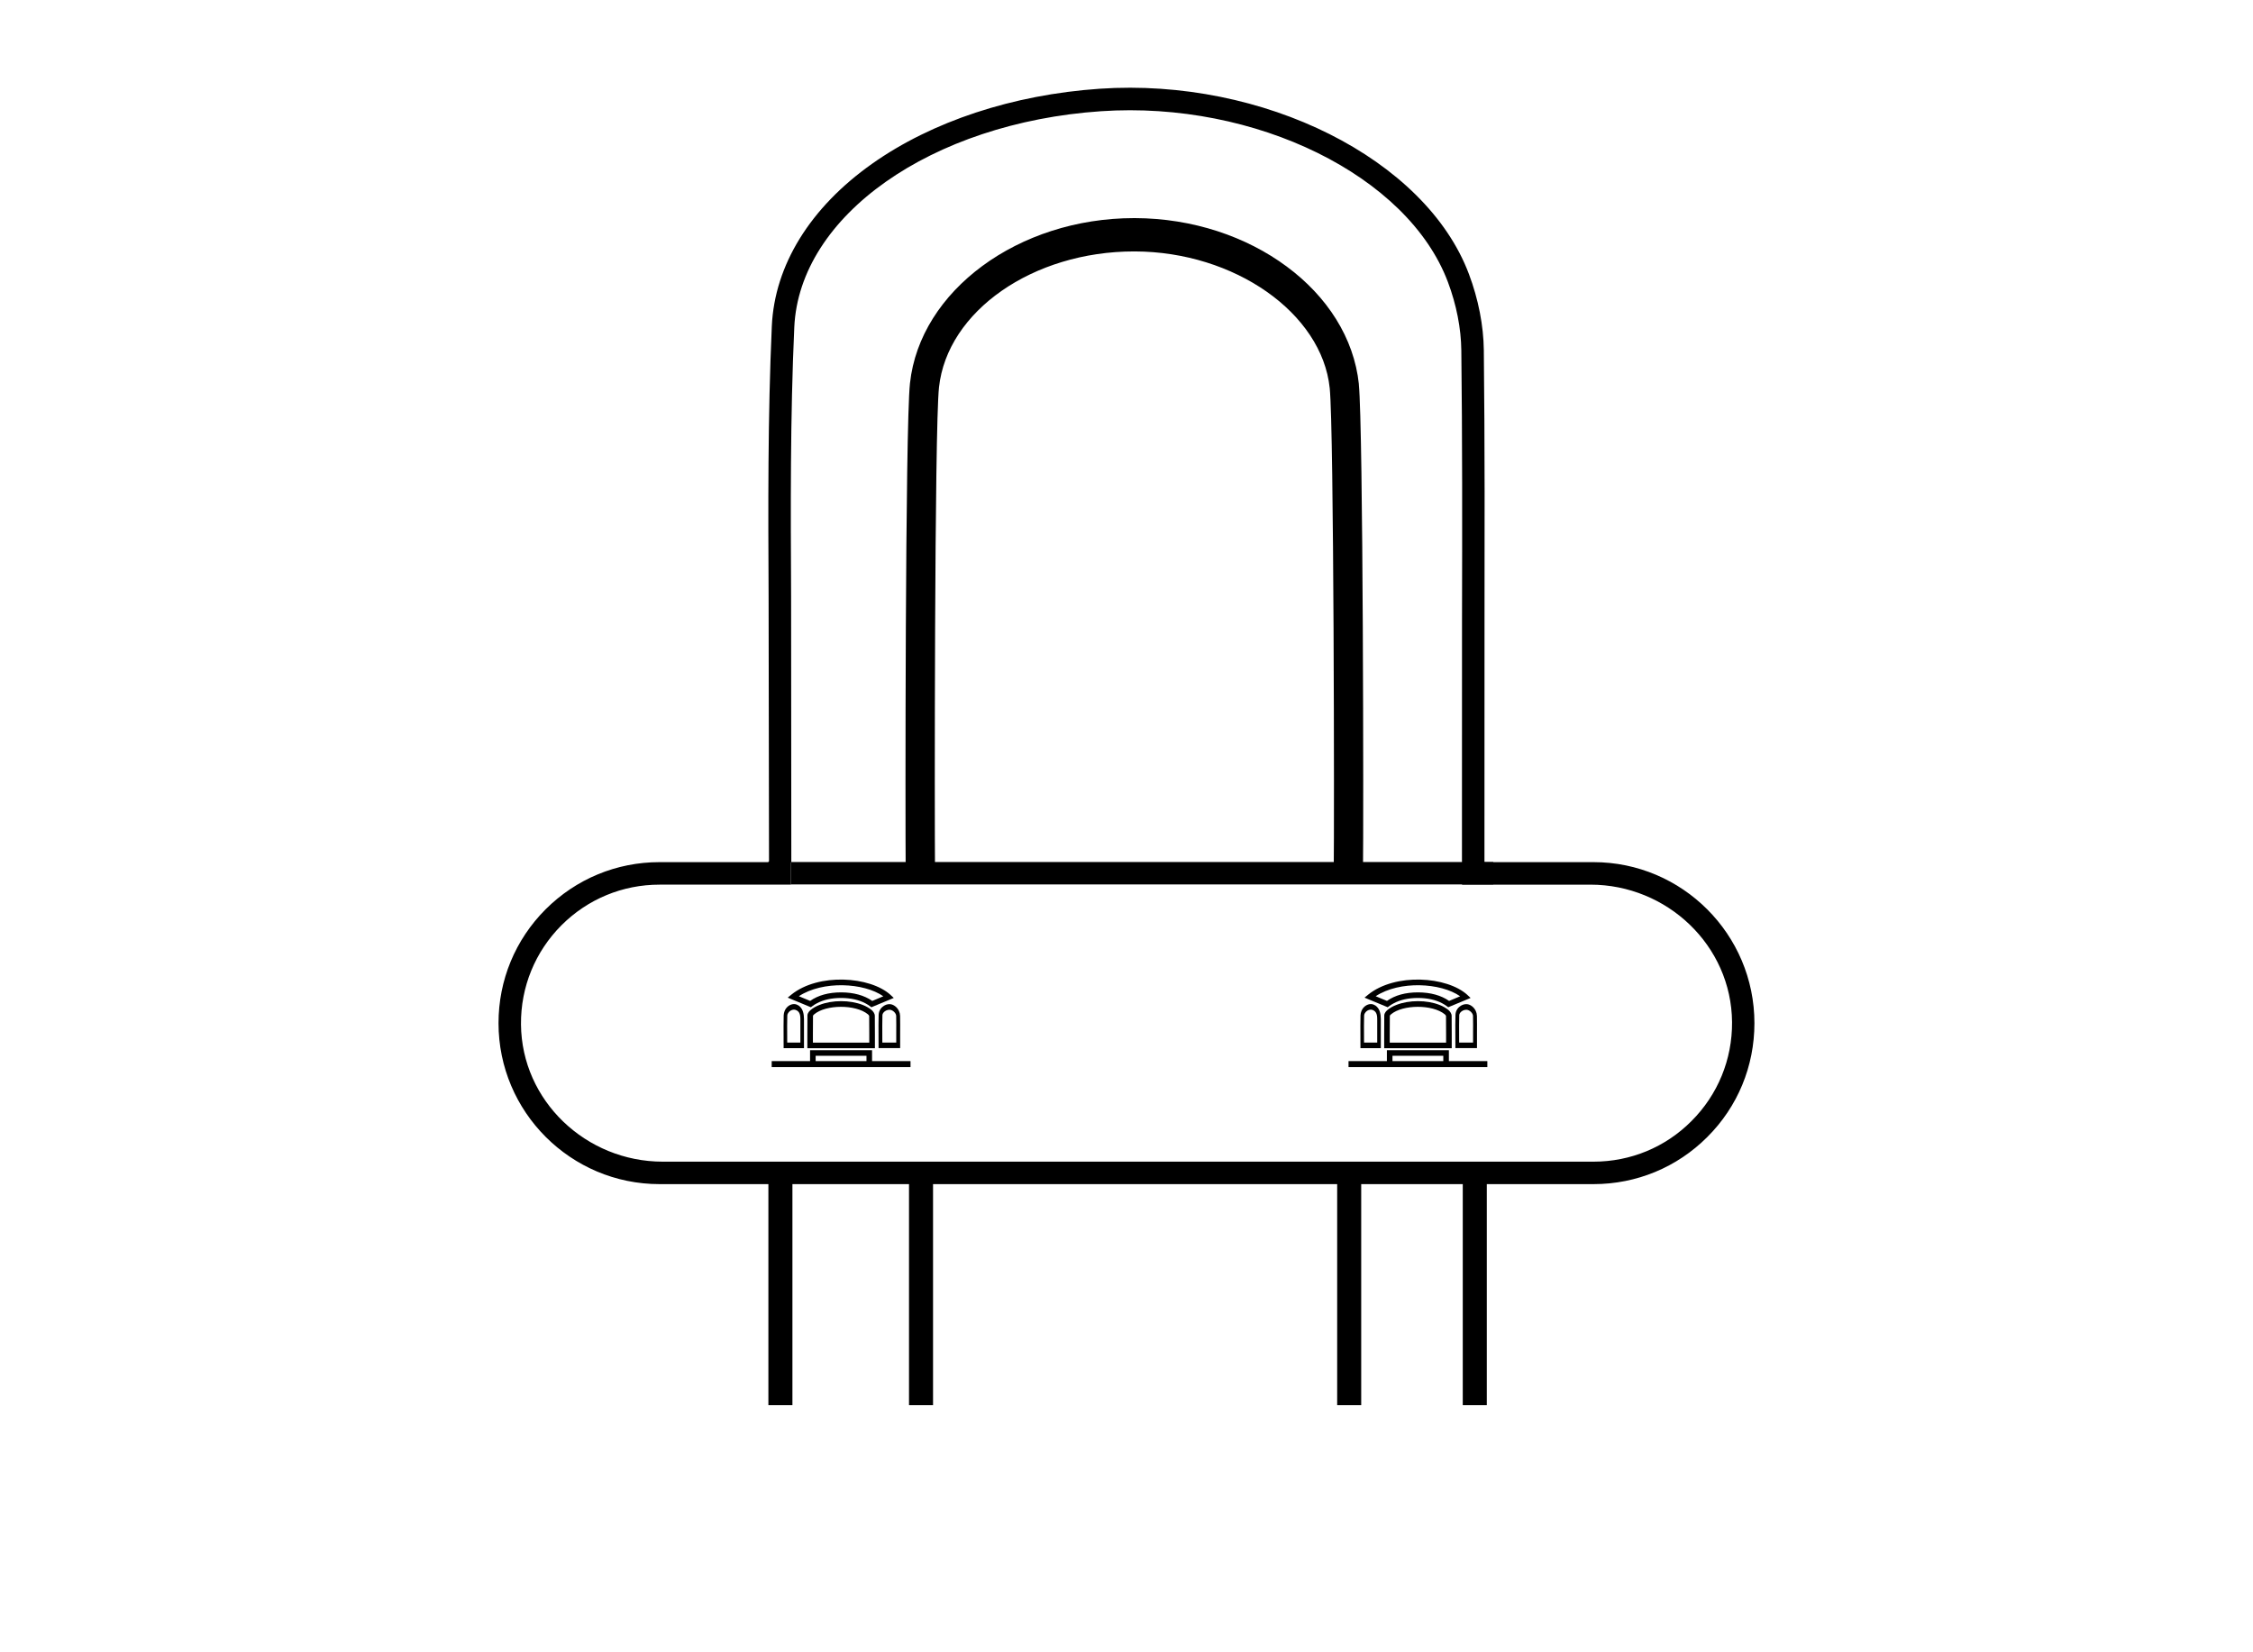 <?xml version="1.0" encoding="UTF-8"?>
<svg id="Layer_1" data-name="Layer 1" xmlns="http://www.w3.org/2000/svg" viewBox="0 0 750 550">
  <defs>
    <style>
      .cls-1 {
        stroke-width: 2px;
      }

      .cls-1, .cls-2 {
        fill: none;
        stroke: #000;
        stroke-miterlimit: 10;
      }

      .cls-3 {
        fill: #000;
        stroke-width: 0px;
      }

      .cls-2 {
        stroke-width: 8px;
      }
    </style>
  </defs>
  <g>
    <path class="cls-3" d="M493.95,116.59c-.1-8.2-1.8-16.98-4.97-25.39-14.41-38.29-68.42-65.37-122.96-61.66-28.86,1.99-55.75,10.85-75.71,24.97-20.6,14.56-32.46,33.76-33.38,54.05-1.35,30.15-1.22,60.63-1.07,90.11.04,6.34.12,81.23.14,88.37h7.42c-.01-6.89-.04-81.71-.07-88.4-.15-29.4-.3-59.78,1.06-89.72,1.69-37.13,45.58-68.04,102.12-71.9,51.42-3.48,102.13,21.45,115.45,56.82,2.86,7.59,4.4,15.49,4.48,22.85.34,28.99.31,58.12.23,90.48l-.02,79.86h7.49c0-.58,0-1.16,0-1.74l.02-78.1c.04-26.42.12-59.3-.23-90.6ZM530.47,286.98h-36.28v-.23h-7.49v7.72h42.73c25.49,0,46.95,20.24,47.15,45.75.09,12.45-4.73,24.18-13.52,32.96-8.68,8.71-20.26,13.5-32.59,13.5H220.59c-25.47,0-46.94-20.22-47.16-45.68-.11-12.48,4.71-24.22,13.5-33.03,8.73-8.71,20.31-13.5,32.62-13.5h43.73v-4.53c.01-1.06.02-2.13.02-3.19h-7.49v.23h-36.27c-14.31,0-27.77,5.59-37.91,15.7-10.12,10.13-15.68,23.6-15.68,37.9,0,29.54,24.04,53.58,53.59,53.58h310.92c14.31,0,27.78-5.57,37.88-15.68,10.13-10.1,15.69-23.55,15.69-37.9,0-29.56-24.04-53.6-53.58-53.6Z"/>
    <path class="cls-3" d="M452.36,127.91c-1.61-15.45-10.59-29.25-24.01-39.18-13.41-9.96-31.26-16.07-50.55-16.13h-.26c-38.54,0-71.3,24.15-74.62,54.99-1.61,14.83-1.56,147.88-1.43,161.59h9.76c-.14-14.58-.19-146.1,1.33-160.24,2.74-25.38,31.27-45.25,64.96-45.25h.23c33.19.1,62.29,20.5,64.88,45.51,1.42,13.9,1.54,145.87,1.34,159.98h9.74c.2-14.39.08-146.71-1.39-161.28Z"/>
  </g>
  <g>
    <g>
      <path class="cls-3" d="M291.22,338.12c-.02-.8-.61-1.55-1.12-1.96-.81-.65-1.78-1.21-2.88-1.64-4.25-1.69-10.2-1.69-14.43,0-1.13.43-2.13,1-2.95,1.69-.24.19-1.04.92-1.05,1.8-.03,2.1-.03,4.21-.03,6.34v4.57h22.49v-4.57c0-2.1,0-4.17-.03-6.23ZM289.38,347.06h-18.77v-2.88c0-2.05,0-4.09.03-6.07.02-.06.16-.29.38-.46,3.95-3.33,13.83-3.35,17.89-.03.25.19.41.48.43.54.03,1.99.03,4,.03,6.02v2.88Z"/>
      <path class="cls-3" d="M269.66,349.58v3.87c.61.05,1.23.11,1.86.16v-2.17h16.92v2.17c.64-.05,1.26-.1,1.86-.16v-3.87h-20.65Z"/>
      <path class="cls-3" d="M296.47,331.19c-6.79-6.21-24.04-7.38-33.04-.1l-1.21.99,5.5,2.28,2.21.92.43-.32c.48-.37.99-.69,1.53-.97,2.2-1.19,4.92-1.8,8.11-1.8h.06c3.14.02,5.88.62,8.06,1.8.54.29,1.05.61,1.53.97l.43.32,2.21-.92,5.24-2.18-1.07-.99ZM290.36,333.17c-2.64-1.85-6.18-2.82-10.27-2.84h-.08c-4.17,0-7.65.96-10.32,2.84l-3.76-1.56c7.98-5.24,21.65-4.51,28.12.02l-3.68,1.55Z"/>
      <path class="cls-3" d="M266.38,335.18c-.33-.37-.73-.62-1.19-.8-1.1-.41-2.45.02-3.35,1.07-.28.32-.49.68-.65,1.08-.18.45-.29.94-.31,1.45-.06,2.34-.04,4.72-.03,7.03v1.47c.01.49.01,1,.01,1.51v.92h6.78v-9.73c-.01-1.83-.43-3.19-1.26-4ZM266.44,347.04h-4.38c-.01-.35-.01-.7-.01-1.05v-1c-.02-2.39-.03-4.64.03-6.93.01-.49.31-.91.48-1.12.62-.73,1.59-1.04,2.34-.75,1.08.41,1.54,1.27,1.54,2.98v7.87Z"/>
      <path class="cls-3" d="M299.62,338.09c-.01-.56-.14-1.08-.37-1.56-.59-1.31-1.84-2.2-2.97-2.28-.89-.06-1.82.29-2.52.92-.21.16-.39.37-.55.57-.45.61-.7,1.32-.72,2.07-.07,2.21-.05,4.46-.04,6.66v.54c0,.99.01,1.98.01,2.96v.92h7.19v-5c.01-1.93.02-3.87-.02-5.81ZM298.37,347.04h-4.65c0-.69-.01-1.35-.01-2.04v-.29c-.01-2.36-.02-4.57.04-6.83,0-.22.11-.49.3-.76.49-.65,1.37-1.05,2.15-1,1.11.08,2.12,1.21,2.13,2.04.04,1.91.03,3.82.02,5.75v3.14Z"/>
    </g>
    <line class="cls-1" x1="256.89" y1="354.21" x2="303.1" y2="354.21"/>
  </g>
  <g>
    <g>
      <path class="cls-3" d="M483.24,338.12c-.02-.8-.61-1.55-1.12-1.96-.81-.65-1.78-1.21-2.88-1.64-4.25-1.69-10.2-1.69-14.43,0-1.13.43-2.13,1-2.95,1.69-.24.19-1.04.92-1.05,1.8-.03,2.1-.03,4.21-.03,6.34v4.57h22.49v-4.57c0-2.1,0-4.17-.03-6.23ZM481.4,347.06h-18.77v-2.88c0-2.05,0-4.09.03-6.07.02-.06.16-.29.38-.46,3.95-3.33,13.83-3.35,17.89-.03.25.19.41.48.43.54.03,1.99.03,4,.03,6.02v2.88Z"/>
      <path class="cls-3" d="M461.68,349.58v3.87c.61.05,1.23.11,1.86.16v-2.17h16.92v2.17c.64-.05,1.26-.1,1.86-.16v-3.87h-20.65Z"/>
      <path class="cls-3" d="M488.49,331.19c-6.79-6.21-24.04-7.38-33.04-.1l-1.21.99,5.5,2.28,2.21.92.43-.32c.48-.37.99-.69,1.53-.97,2.2-1.19,4.92-1.8,8.11-1.8h.06c3.14.02,5.88.62,8.06,1.8.54.29,1.05.61,1.53.97l.43.32,2.21-.92,5.24-2.18-1.07-.99ZM482.38,333.17c-2.64-1.85-6.18-2.82-10.27-2.84h-.08c-4.17,0-7.65.96-10.32,2.84l-3.76-1.56c7.98-5.24,21.65-4.51,28.12.02l-3.68,1.55Z"/>
      <path class="cls-3" d="M458.4,335.18c-.33-.37-.73-.62-1.19-.8-1.1-.41-2.45.02-3.35,1.07-.28.32-.49.68-.65,1.08-.18.45-.29.94-.31,1.45-.06,2.34-.04,4.72-.03,7.03v1.47c.01.49.01,1,.01,1.51v.92h6.78v-9.73c-.01-1.83-.43-3.19-1.26-4ZM458.46,347.04h-4.38c-.01-.35-.01-.7-.01-1.05v-1c-.02-2.39-.03-4.64.03-6.93.01-.49.31-.91.48-1.12.62-.73,1.59-1.04,2.34-.75,1.08.41,1.54,1.27,1.54,2.98v7.87Z"/>
      <path class="cls-3" d="M491.64,338.09c-.01-.56-.14-1.08-.37-1.56-.59-1.31-1.84-2.2-2.97-2.28-.89-.06-1.82.29-2.52.92-.21.16-.39.37-.55.57-.45.61-.7,1.32-.72,2.07-.07,2.21-.05,4.46-.04,6.66v.54c0,.99.01,1.98.01,2.96v.92h7.19v-5c.01-1.93.02-3.87-.02-5.81ZM490.39,347.04h-4.65c0-.69-.01-1.35-.01-2.04v-.29c-.01-2.36-.02-4.57.04-6.83,0-.22.11-.49.3-.76.49-.65,1.37-1.05,2.15-1,1.11.08,2.12,1.21,2.13,2.04.04,1.91.03,3.82.02,5.75v3.14Z"/>
    </g>
    <line class="cls-1" x1="448.91" y1="354.21" x2="495.12" y2="354.21"/>
  </g>
  <rect class="cls-3" x="263.26" y="286.94" width="233.83" height="7.46"/>
  <line class="cls-2" x1="259.79" y1="389.11" x2="259.79" y2="467.74"/>
  <line class="cls-2" x1="306.6" y1="389.11" x2="306.6" y2="467.74"/>
  <line class="cls-2" x1="449.13" y1="389.11" x2="449.13" y2="467.74"/>
  <line class="cls-2" x1="490.94" y1="389.11" x2="490.94" y2="467.74"/>
</svg>